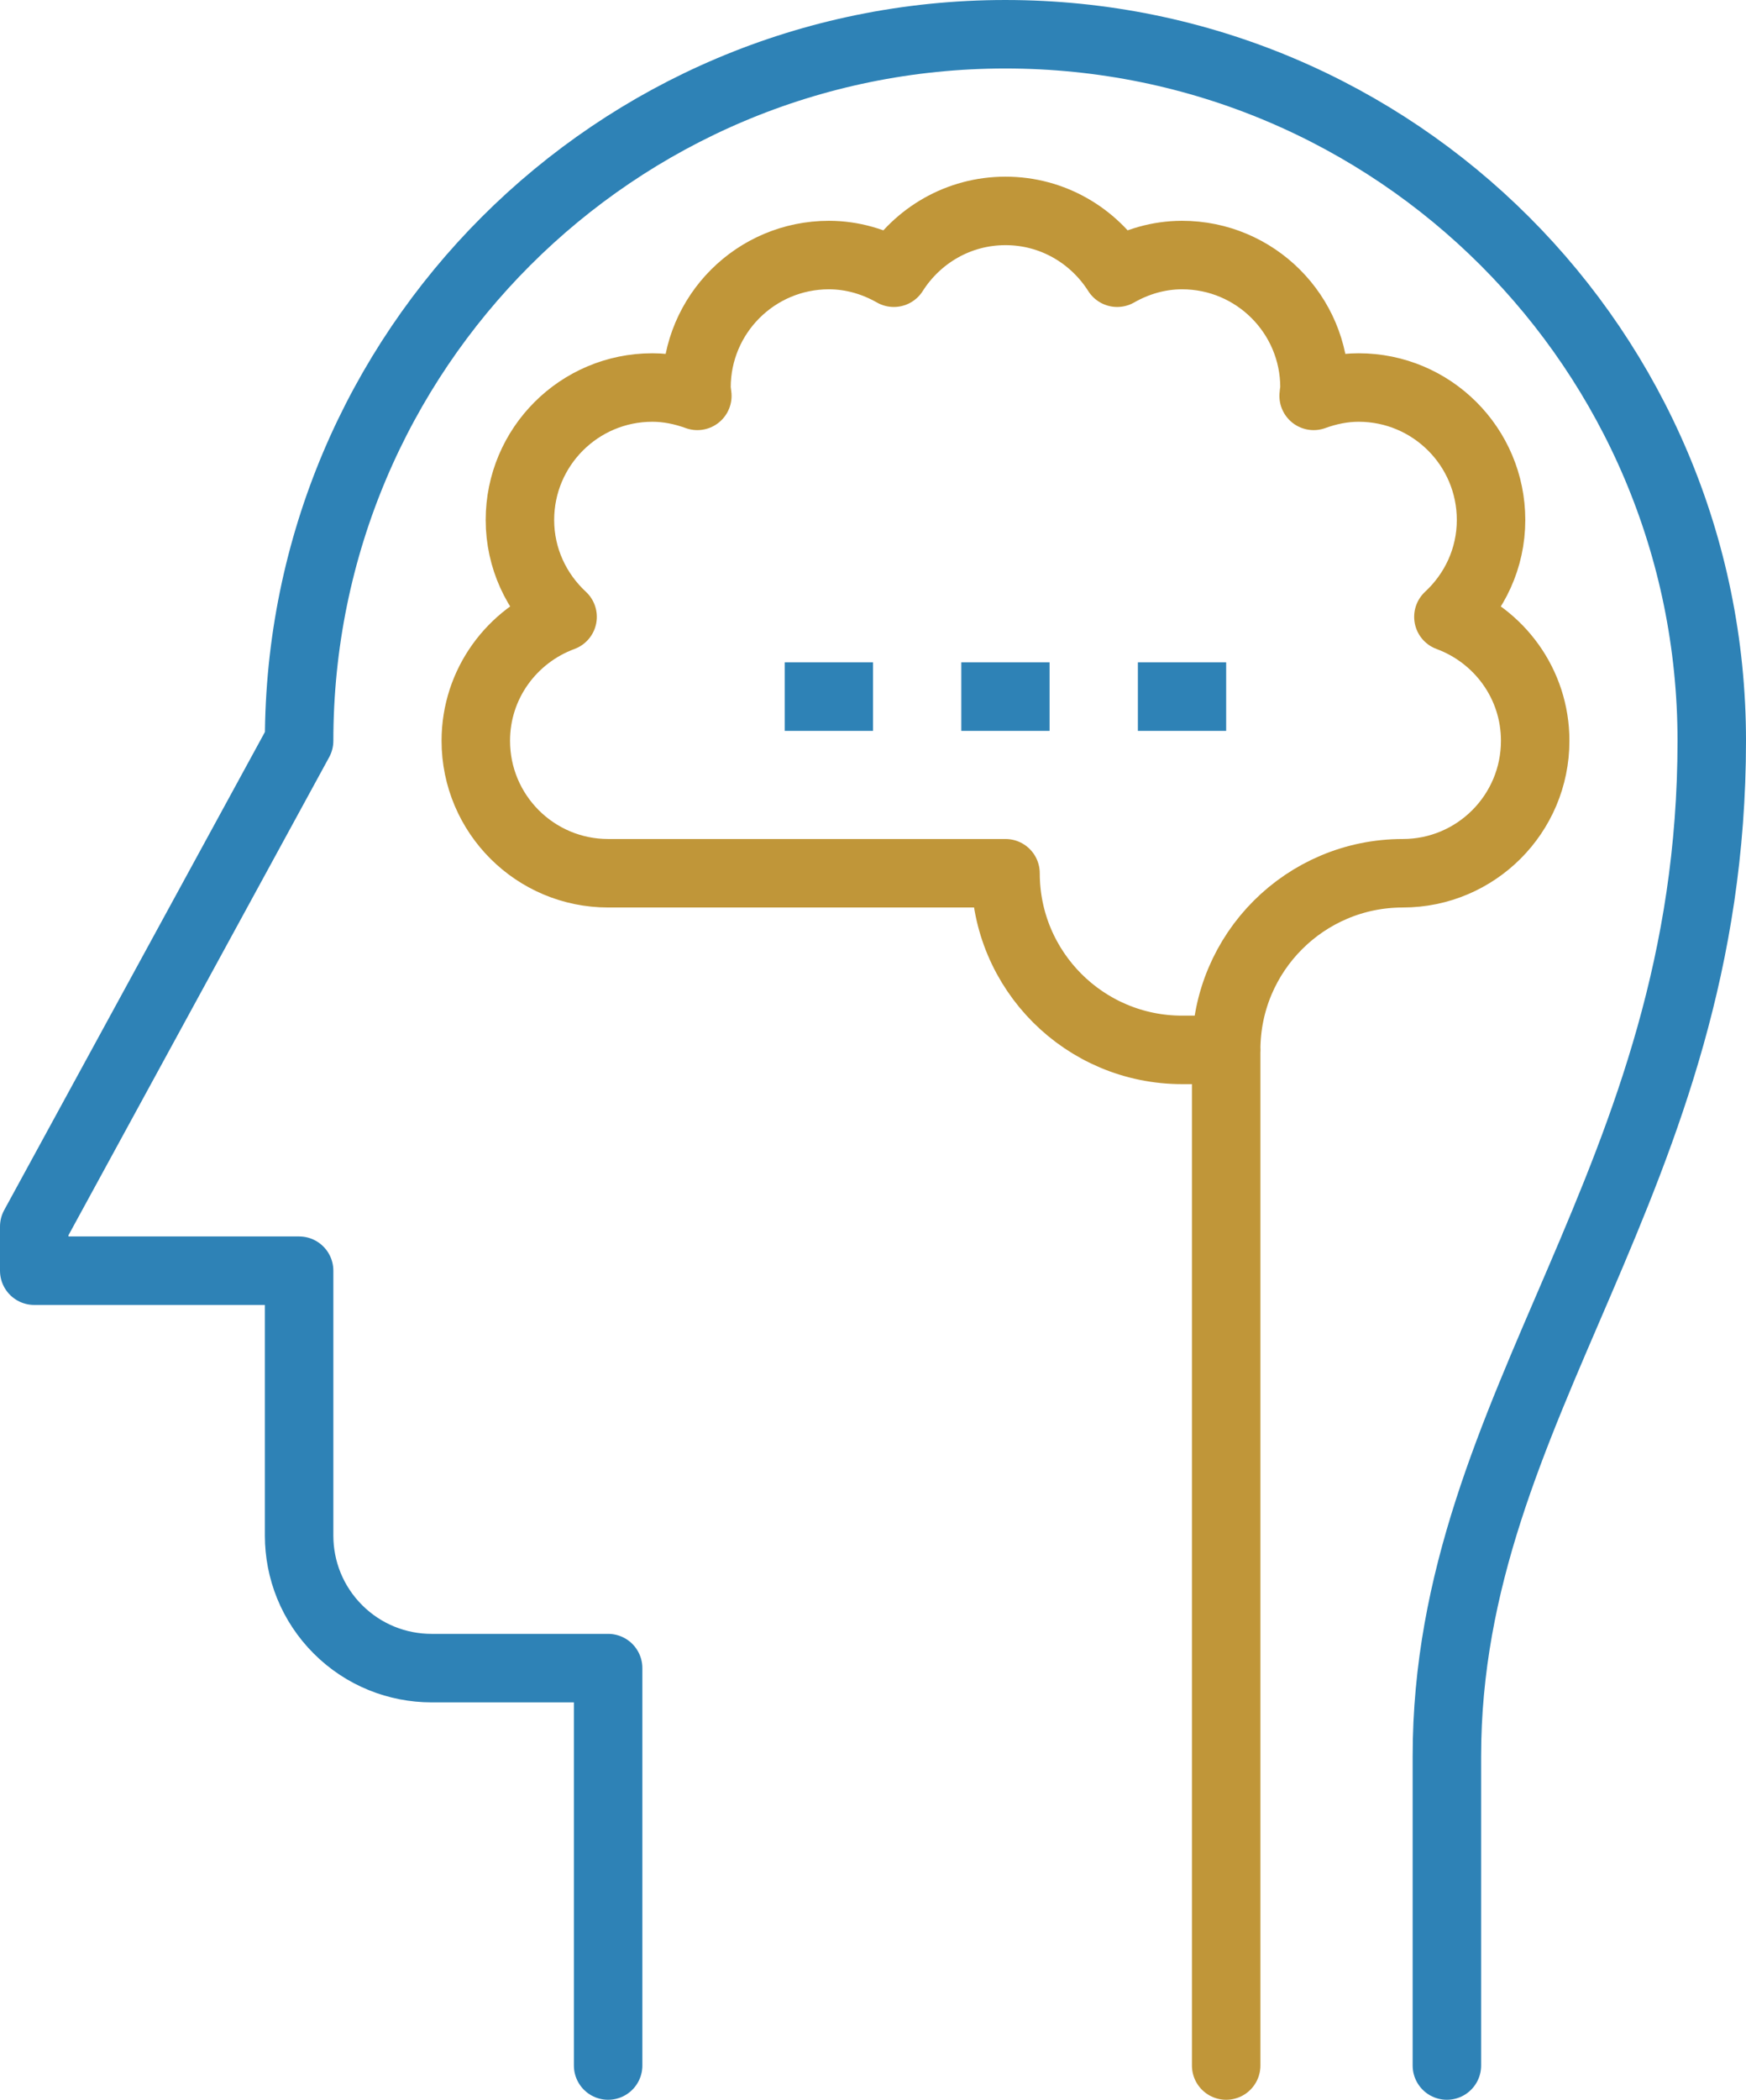 <?xml version="1.0" encoding="UTF-8"?>
<svg xmlns="http://www.w3.org/2000/svg" id="Livello_1" viewBox="0 0 51 61.316">
  <defs>
    <style>.cls-1{stroke:#c09639;}.cls-1,.cls-2{stroke-linecap:round;}.cls-1,.cls-2,.cls-3{fill:none;stroke-linejoin:round;stroke-width:2px;}.cls-2,.cls-3{stroke:#2e82b6;}</style>
  </defs>
  <path class="cls-2" d="m42.263,60.316v-9.026c0-10.316,7.737-16.763,7.737-29.658,0-11.395-9.237-20.632-20.632-20.632S8.737,10.237,8.737,21.632l-7.737,14.184v1.29h7.737v7.737c0,.99.378,1.98,1.133,2.735.755.755,1.745,1.133,2.735,1.133h5.158v11.605"></path>
  <g>
    <line class="cls-3" x1="22.921" y1="20.342" x2="25.5" y2="20.342"></line>
    <line class="cls-3" x1="28.079" y1="20.342" x2="30.658" y2="20.342"></line>
    <line class="cls-3" x1="33.237" y1="20.342" x2="35.816" y2="20.342"></line>
  </g>
  <path class="cls-1" d="m35.816,60.316v-29.658c0-2.848,2.31-5.158,5.158-5.158,2.137,0,3.868-1.732,3.868-3.868,0-1.667-1.058-3.074-2.535-3.619.762-.706,1.246-1.708,1.246-2.829,0-2.137-1.732-3.868-3.868-3.868-.463,0-.902.095-1.314.244.005-.083.025-.161.025-.244,0-2.137-1.732-3.868-3.868-3.868-.693,0-1.334.197-1.896.516-.686-1.082-1.886-1.805-3.262-1.805s-2.576.723-3.262,1.805c-.562-.319-1.203-.516-1.896-.516-2.137,0-3.868,1.732-3.868,3.868,0,.084.019.162.025.244-.412-.149-.851-.244-1.314-.244-2.137,0-3.868,1.732-3.868,3.868,0,1.121.484,2.123,1.246,2.829-1.477.545-2.535,1.952-2.535,3.619,0,2.137,1.732,3.868,3.868,3.868h11.605c0,2.848,2.309,5.158,5.158,5.158h1.29"></path>
</svg>
